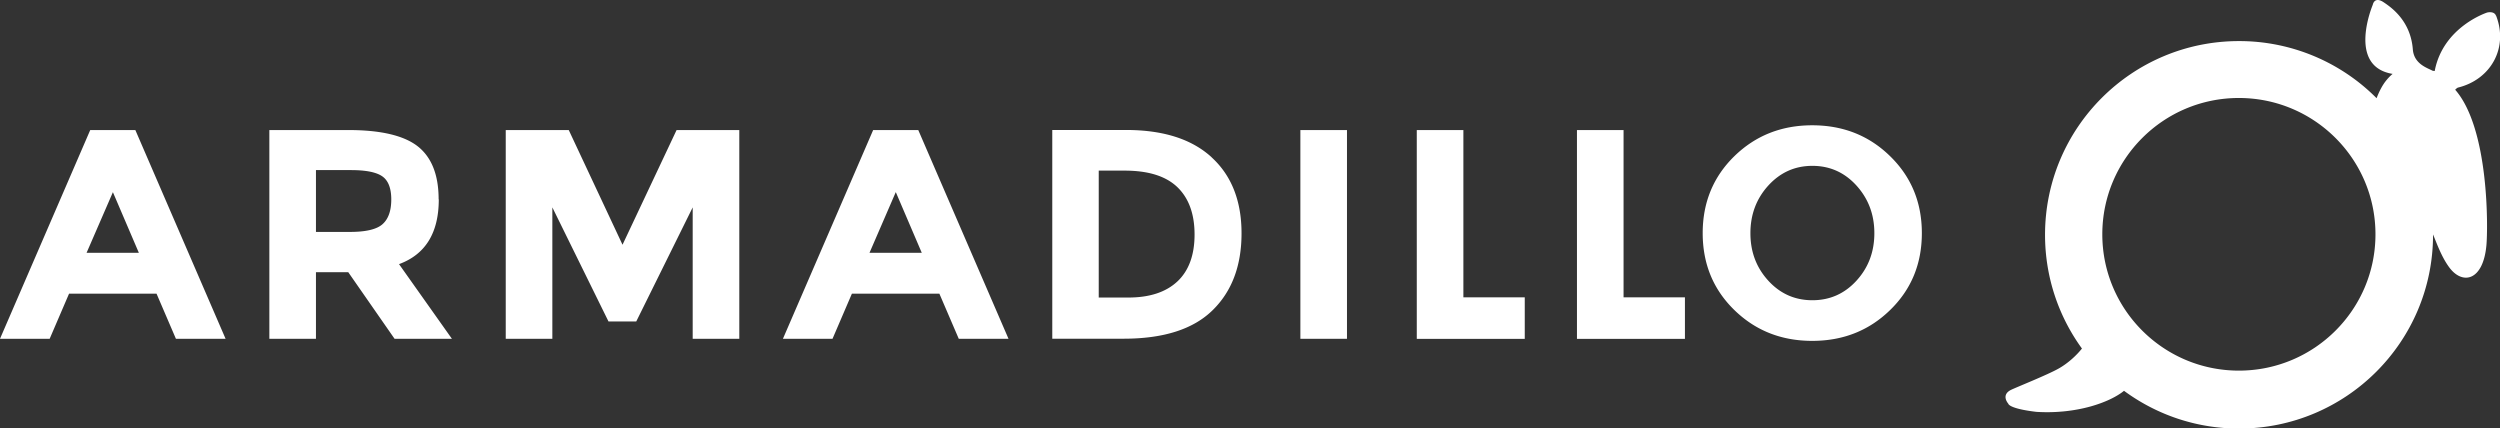 <svg xmlns="http://www.w3.org/2000/svg" viewBox="0 0 335.25 57.46"><rect x="0" y="0" width="335.25" height="57.46" fill="#333333" stroke="none"/><path fill="#fff" d="m23.59 45.43-2.6-6.05H9.26l-2.6 6.05H0l12.1-27.99h6.05l12.1 27.99H23.6zm-8.45-19.66-3.53 8.13h7.01l-3.48-8.13zm43.7.96c0 4.48-1.77 7.38-5.33 8.69l7.09 10.01h-7.69L46.7 36.5h-4.33v8.93h-6.25V17.44h10.61c4.35 0 7.46.74 9.31 2.2 1.85 1.47 2.78 3.83 2.78 7.09zm-7.53 3.32c.77-.69 1.16-1.8 1.16-3.3s-.4-2.54-1.2-3.1c-.8-.56-2.2-.84-4.21-.84h-4.69v8.29h4.57c2.14 0 3.59-.35 4.36-1.04zm41.58-2.24-7.57 15.3H81.6l-7.53-15.3v17.62h-6.25V17.44h8.45l7.21 15.38 7.25-15.38h8.41v27.99h-6.25V27.81zm35.68 17.62-2.6-6.05h-11.73l-2.6 6.05h-6.65l12.1-27.99h6.05l12.1 27.99h-6.65zm-8.45-19.66-3.52 8.13h7.01l-3.48-8.13zm42.36-4.67c2.67 2.44 4.01 5.84 4.01 10.19s-1.3 7.8-3.9 10.33c-2.6 2.54-6.58 3.8-11.91 3.8h-9.57V17.43H151c4.99 0 8.82 1.22 11.49 3.67zm-4.59 16.64c1.53-1.44 2.3-3.54 2.3-6.29s-.77-4.87-2.3-6.35c-1.54-1.48-3.89-2.22-7.07-2.22h-3.48V39.9h3.96c2.86 0 5.05-.72 6.59-2.16zm16.49-20.3h6.25v27.99h-6.25V17.44zm15.61 27.99V17.44h6.25v22.43h8.23v5.57h-14.48zm21.48 0V17.44h6.25v22.43h8.23v5.57h-14.48zm42-3.86c-2.83 2.76-6.31 4.14-10.45 4.14s-7.62-1.38-10.45-4.14c-2.83-2.76-4.24-6.2-4.24-10.31s1.42-7.55 4.24-10.31c2.83-2.76 6.31-4.15 10.45-4.15s7.62 1.38 10.45 4.15c2.83 2.76 4.25 6.2 4.25 10.31s-1.41 7.55-4.25 10.31zm-2.12-10.3c0-2.5-.8-4.62-2.4-6.39-1.6-1.76-3.57-2.64-5.91-2.64s-4.3.88-5.91 2.64c-1.6 1.76-2.4 3.89-2.4 6.39s.8 4.62 2.4 6.37c1.6 1.75 3.57 2.62 5.91 2.62s4.31-.87 5.91-2.62c1.6-1.75 2.4-3.87 2.4-6.37zM334.71 2.1c-.25-.66-1.18-.42-1.18-.42s-5.89 1.89-7.03 7.81c0 .07-.17 0-.28 0-.7-.38-2.51-.89-2.66-2.88-.3-3.83-2.89-5.62-3.89-6.29-1.28-.87-1.48.32-1.48.32s-3.51 8.26 2.66 9.27c-.4.33-.7.68-.93.97-.43.55-.86 1.34-1.22 2.29a25.963 25.963 0 0 0-18.45-7.66c-14.37 0-26.01 11.63-26.01 25.98 0 5.7 1.84 10.97 4.95 15.25-.72.9-1.84 1.96-3.14 2.69-1.55.87-5.66 2.5-6.37 2.85-1.41.7-.37 1.85-.37 1.85s.03.66 3.77 1.1c5.48.34 9.88-1.31 11.72-2.8 0 0 .01-.02.02-.03 4.32 3.18 9.65 5.07 15.43 5.07 14.37 0 26.02-11.63 26.02-25.98v-.05c.43 1 1.08 2.92 2.15 4.38 1.78 2.45 4.58 1.87 5.01-2.95.2-2.17.4-15.59-4.19-20.84.16-.16.3-.27.39-.29 4.38-1.08 6.77-5.31 5.1-9.63zm-34.48 47.6c-10.11 0-18.31-8.19-18.31-18.28s8.2-18.28 18.31-18.28 18.32 8.18 18.32 18.28-8.2 18.28-18.32 18.28z"/></svg>